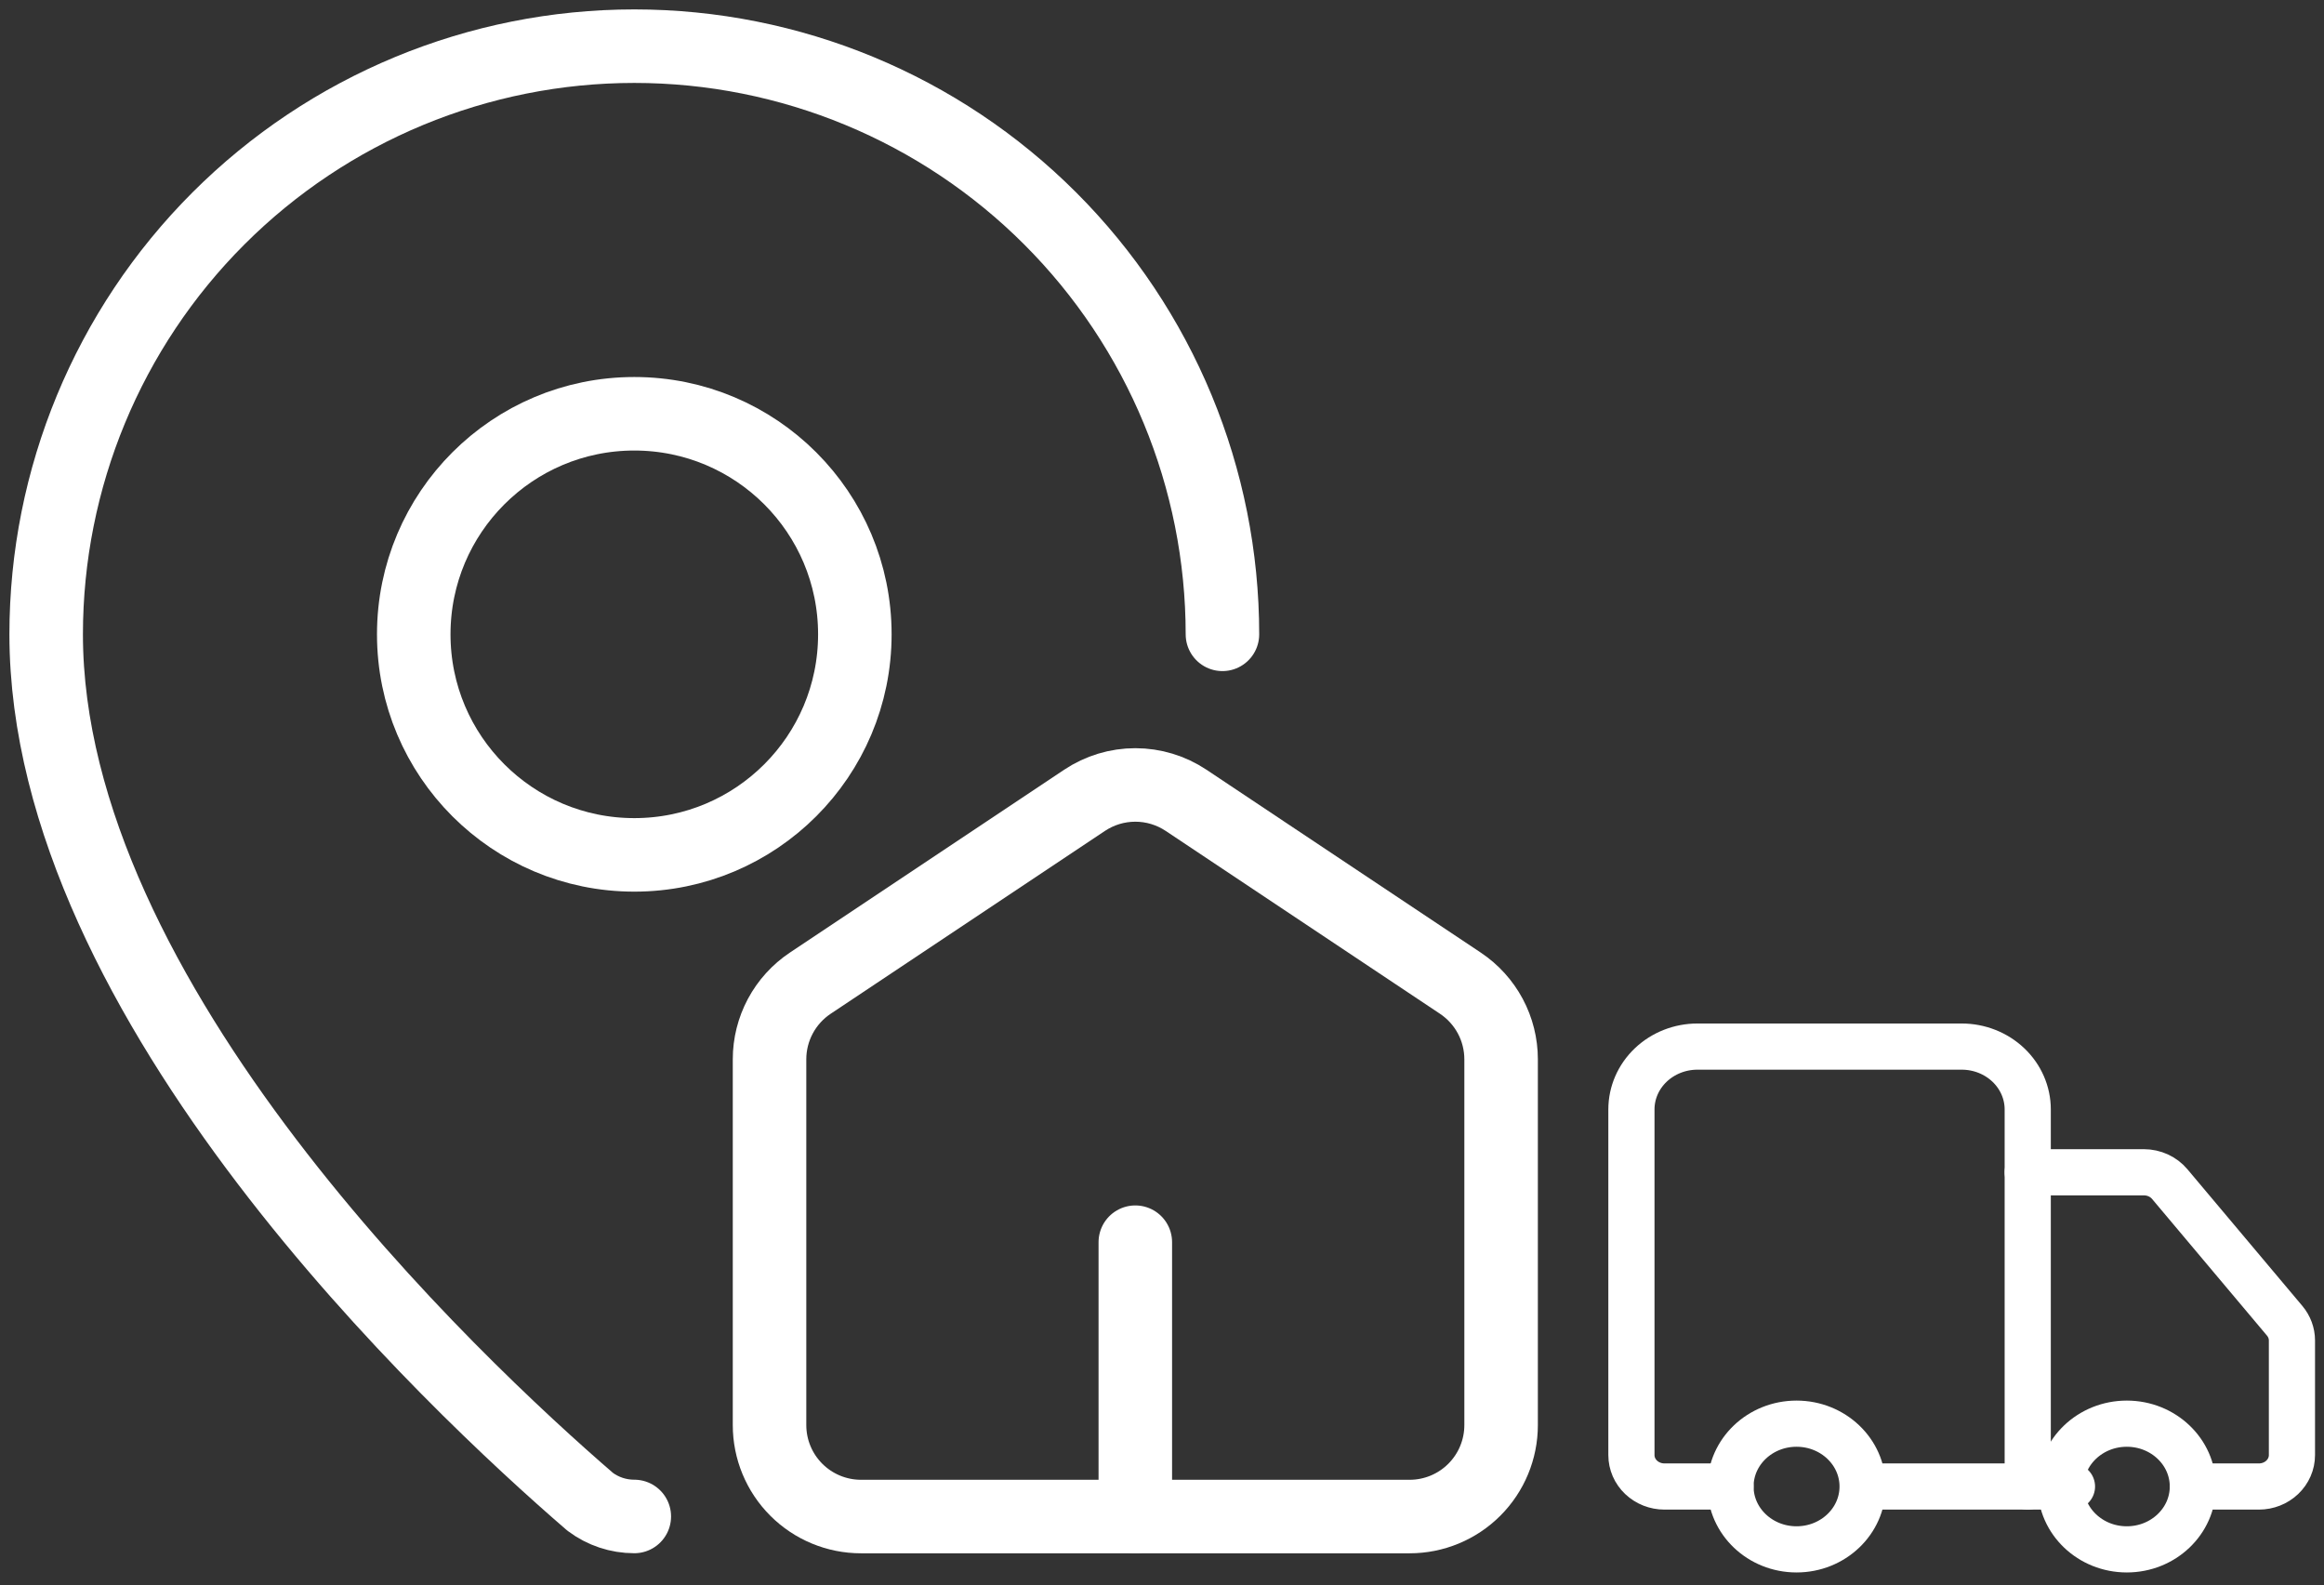 <svg width="151" height="103" viewBox="0 0 151 103" fill="none" xmlns="http://www.w3.org/2000/svg">
<rect x="0" y="0" width="151" height="103" fill="#333333" stroke="none"/>
<path d="M134.625 96.583H122.375" stroke="white" stroke-width="3" stroke-linecap="round" stroke-linejoin="round"/>
<path d="M131.75 96.583V72.083C131.75 71 131.298 69.962 130.493 69.196C129.688 68.43 128.597 68 127.458 68H110.292C109.153 68 108.062 68.43 107.257 69.196C106.452 69.962 106 71 106 72.083V94.542C106 95.083 106.226 95.603 106.629 95.985C107.031 96.368 107.577 96.583 108.146 96.583H112.438" stroke="white" stroke-width="3" stroke-linecap="round" stroke-linejoin="round"/>
<path d="M142.479 96.583H146.771C147.34 96.583 147.886 96.368 148.288 95.985C148.691 95.602 148.917 95.083 148.917 94.541V87.089C148.916 86.626 148.749 86.177 148.445 85.815L140.977 76.934C140.776 76.695 140.522 76.502 140.232 76.369C139.942 76.236 139.625 76.167 139.303 76.166H131.75" stroke="white" stroke-width="3" stroke-linecap="round" stroke-linejoin="round"/>
<path d="M138.188 100.667C140.558 100.667 142.479 98.838 142.479 96.583C142.479 94.328 140.558 92.5 138.188 92.5C135.817 92.5 133.896 94.328 133.896 96.583C133.896 98.838 135.817 100.667 138.188 100.667Z" stroke="white" stroke-width="3" stroke-linecap="round" stroke-linejoin="round"/>
<path d="M116.729 100.667C119.099 100.667 121.021 98.838 121.021 96.583C121.021 94.328 119.099 92.5 116.729 92.5C114.359 92.5 112.438 94.328 112.438 96.583C112.438 98.838 114.359 100.667 116.729 100.667Z" stroke="white" stroke-width="3" stroke-linecap="round" stroke-linejoin="round"/>
<path d="M55.942 98.534C54.366 98.534 52.855 97.908 51.74 96.793C50.626 95.679 50 94.168 50 92.592V68.826C50 67.848 50.241 66.885 50.702 66.023C51.164 65.16 51.831 64.425 52.644 63.882L70.469 51.999C71.445 51.348 72.593 51 73.766 51C74.94 51 76.088 51.348 77.064 51.999L94.889 63.882C95.702 64.425 96.369 65.16 96.831 66.023C97.292 66.885 97.533 67.848 97.533 68.826V92.592C97.533 94.168 96.907 95.679 95.793 96.793C94.678 97.908 93.167 98.534 91.591 98.534H55.942Z" stroke="white" stroke-width="4.777" stroke-linecap="round" stroke-linejoin="round"/>
<path d="M73.766 98.534V80.709" stroke="white" stroke-width="4.777" stroke-linecap="round" stroke-linejoin="round"/>
<path d="M79.427 41.214C79.427 31.079 75.401 21.359 68.234 14.193C61.068 7.026 51.348 3 41.213 3C31.079 3 21.359 7.026 14.193 14.193C7.026 21.359 3 31.079 3 41.214C3 65.063 29.458 89.902 38.343 97.573C39.171 98.195 40.178 98.53 41.213 98.529" stroke="white" stroke-width="4.777" stroke-linecap="round" stroke-linejoin="round"/>
<path d="M41.213 55.544C49.128 55.544 55.543 49.128 55.543 41.214C55.543 33.299 49.128 26.884 41.213 26.884C33.299 26.884 26.883 33.299 26.883 41.214C26.883 49.128 33.299 55.544 41.213 55.544Z" stroke="white" stroke-width="4.777" stroke-linecap="round" stroke-linejoin="round"/>
</svg>
